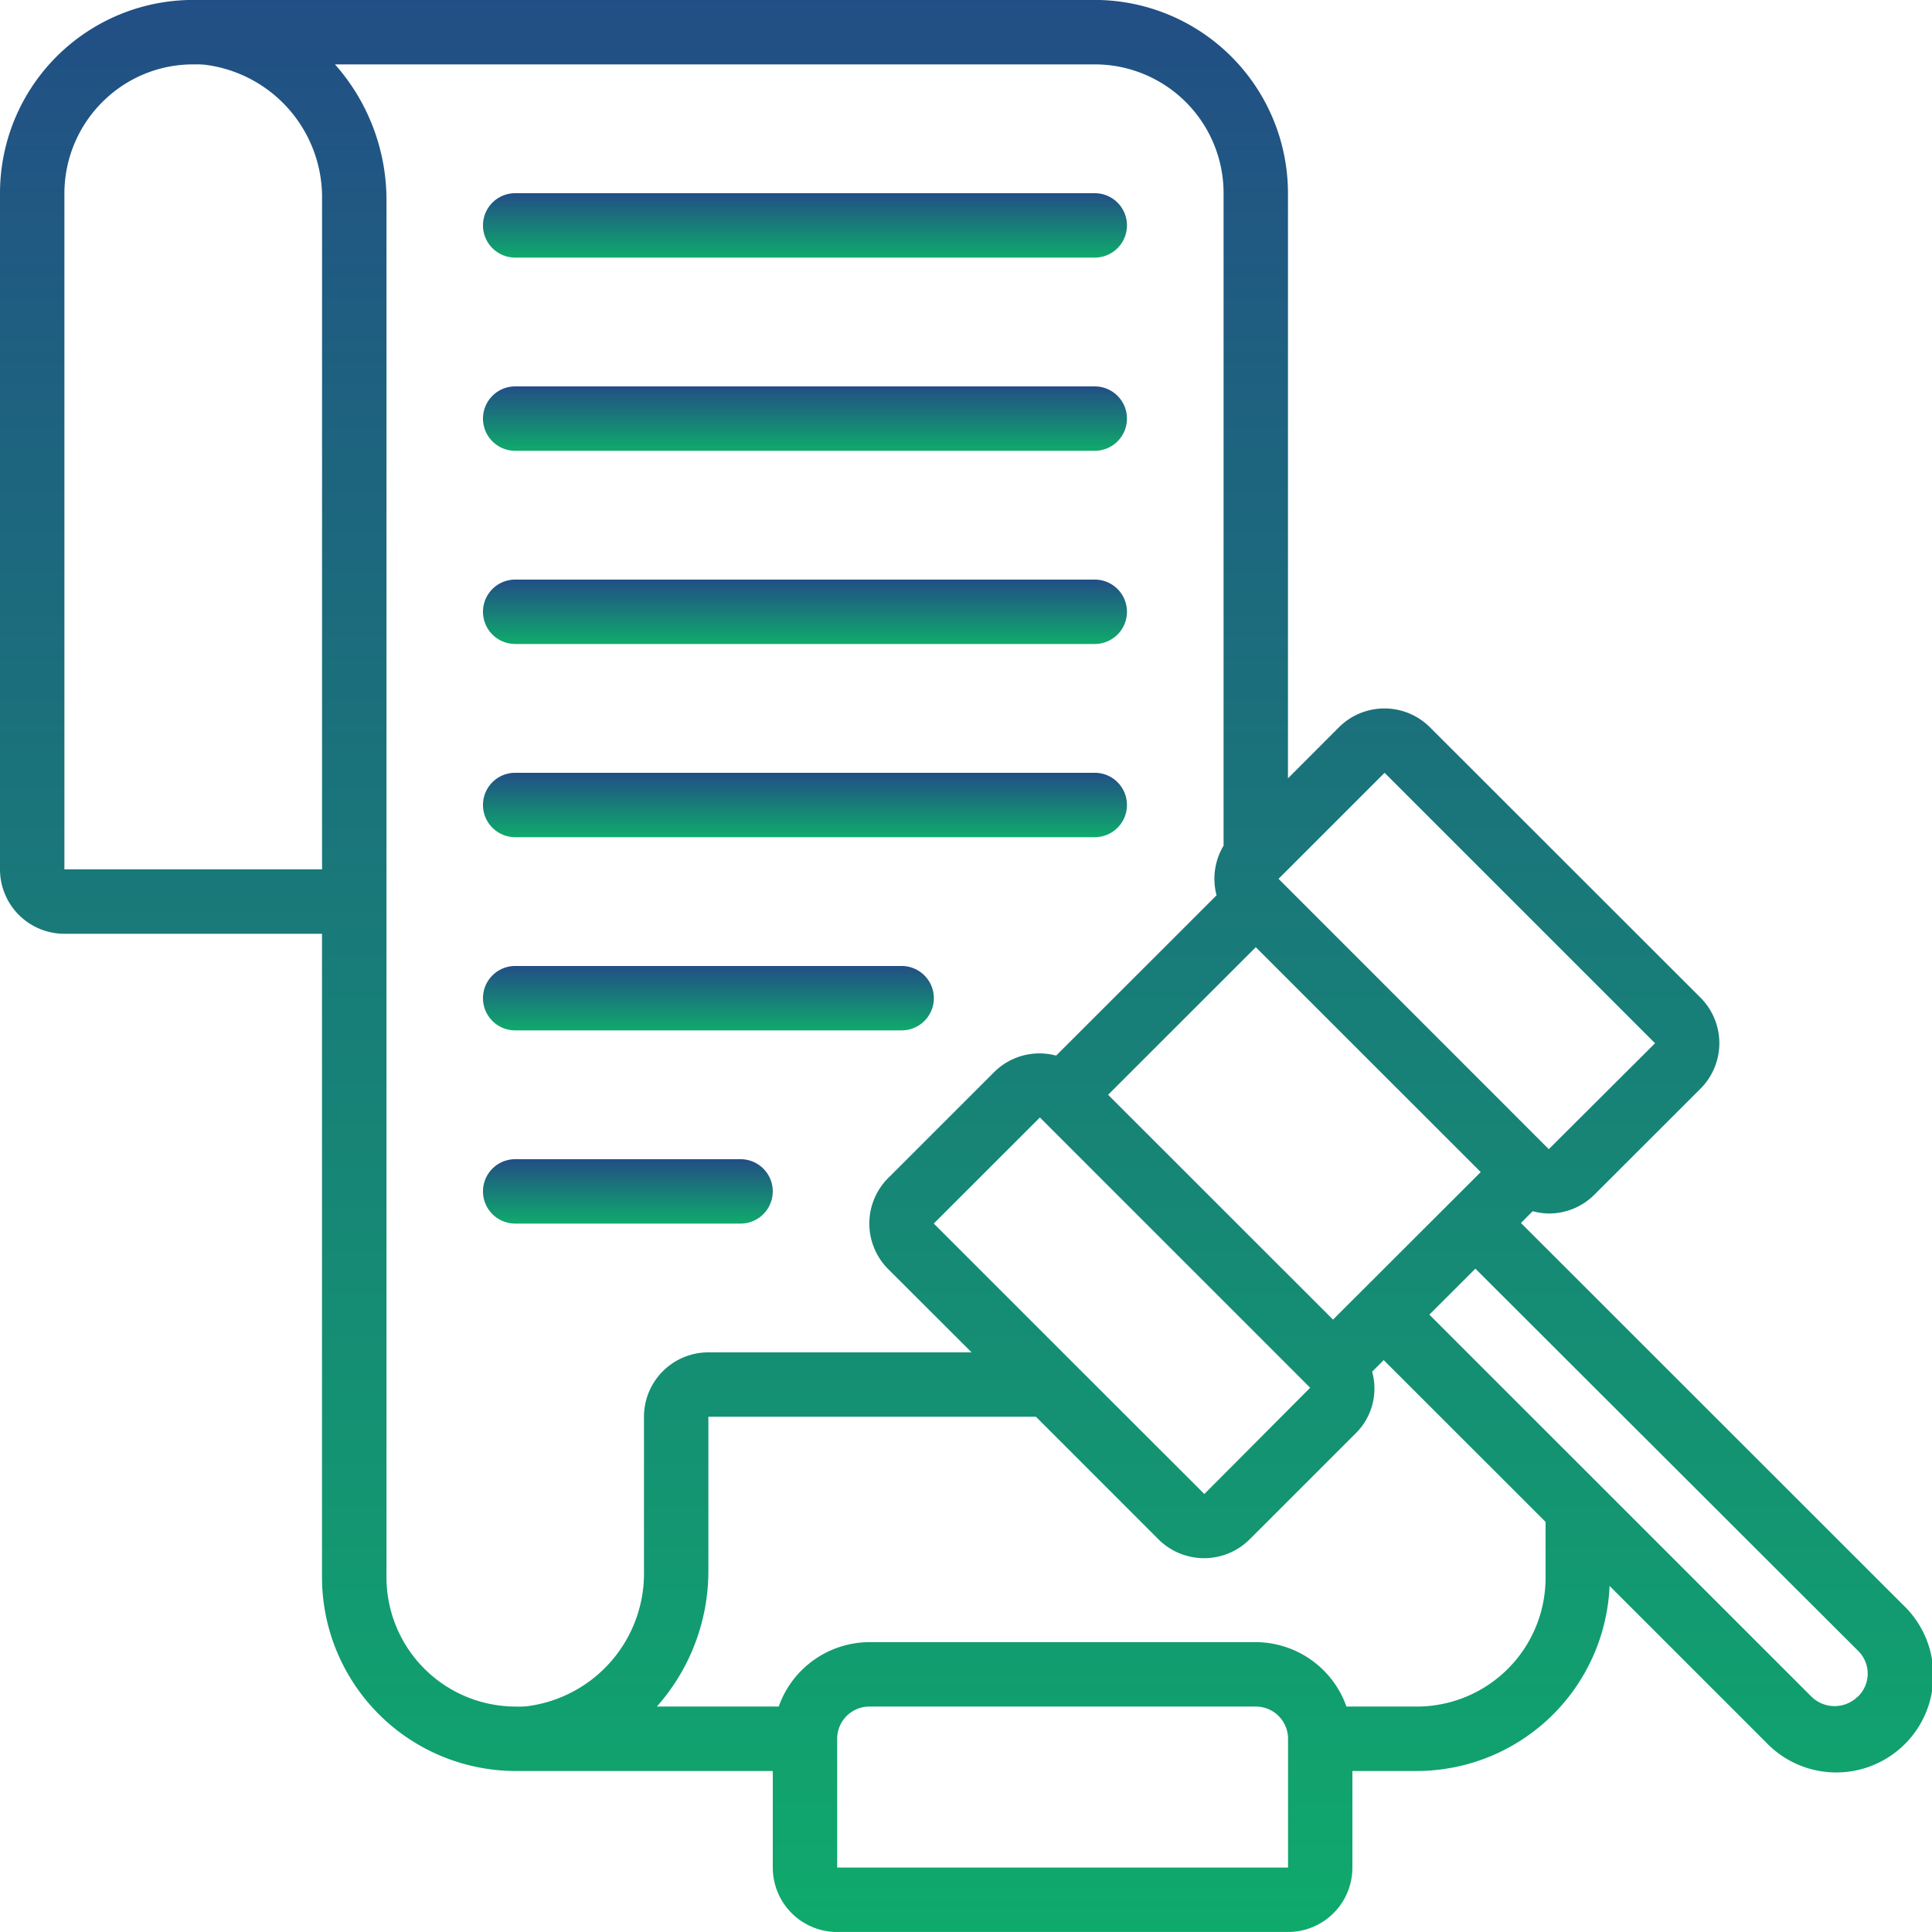 <svg xmlns="http://www.w3.org/2000/svg" xmlns:xlink="http://www.w3.org/1999/xlink" width="102.979" height="102.977" viewBox="0 0 102.979 102.977">
  <defs>
    <linearGradient id="linear-gradient" x1="0.5" x2="0.5" y2="1" gradientUnits="objectBoundingBox">
      <stop offset="0" stop-color="#224e85"/>
      <stop offset="1" stop-color="#0faa6c"/>
    </linearGradient>
  </defs>
  <g id="Policy_ico" transform="translate(0 -0.003)">
    <g id="Page-1_45_" transform="translate(0 0.003)">
      <g id="_x30_46---Legal-Policy" transform="translate(0 0)">
        <g id="Group_41523" data-name="Group 41523" transform="translate(25.744 10.298)">
          <path id="Path_149_" d="M129.716,54.636h30.893a1.716,1.716,0,1,0,0-3.432H129.716a1.716,1.716,0,0,0,0,3.432Z" transform="translate(-128 -51.204)" fill-rule="evenodd" fill="url(#linear-gradient)"/>
          <path id="Path_148_" d="M129.716,105.836h30.893a1.716,1.716,0,0,0,0-3.432H129.716a1.716,1.716,0,0,0,0,3.432Z" transform="translate(-128 -92.106)" fill-rule="evenodd" fill="url(#linear-gradient)"/>
          <path id="Path_147_" d="M129.716,157.036h30.893a1.716,1.716,0,1,0,0-3.432H129.716a1.716,1.716,0,0,0,0,3.432Z" transform="translate(-128 -133.009)" fill-rule="evenodd" fill="url(#linear-gradient)"/>
          <path id="Path_146_" d="M129.716,208.236h30.893a1.716,1.716,0,0,0,0-3.432H129.716a1.716,1.716,0,0,0,0,3.432Z" transform="translate(-128 -173.911)" fill-rule="evenodd" fill="url(#linear-gradient)"/>
          <path id="Path_145_" d="M129.716,259.436h20.6a1.716,1.716,0,0,0,0-3.432h-20.6a1.716,1.716,0,0,0,0,3.432Z" transform="translate(-128 -214.813)" fill-rule="evenodd" fill="url(#linear-gradient)"/>
          <path id="Path_144_" d="M143.447,308.92a1.716,1.716,0,0,0-1.716-1.716H129.717a1.716,1.716,0,1,0,0,3.432h12.014A1.716,1.716,0,0,0,143.447,308.92Z" transform="translate(-128.001 -255.715)" fill-rule="evenodd" fill="url(#linear-gradient)"/>
        </g>
        <path id="Shape_175_" d="M81.069,65.189l.627-.627a3.486,3.486,0,0,0,.858.123,3.432,3.432,0,0,0,2.427-1l5.657-5.652a3.432,3.432,0,0,0,0-4.855L76.22,38.77a3.432,3.432,0,0,0-4.854,0l-2.715,2.72V10.3A10.308,10.308,0,0,0,58.354,0H10.337A10.3,10.3,0,0,0,0,10.3V46.342a3.433,3.433,0,0,0,3.433,3.433h13.73V84.1A10.337,10.337,0,0,0,27.478,94.4H41.191v5.149a3.433,3.433,0,0,0,3.433,3.433H68.652a3.433,3.433,0,0,0,3.433-3.433V94.4h3.433a10.3,10.3,0,0,0,10.275-9.865l8.321,8.321a5.175,5.175,0,1,0,7.332-7.3ZM57.152,72.6l-.029-.029-7.351-7.351,5.65-5.648h.012l14.4,14.4-5.641,5.664Zm13.9-2.26L59.064,58.357l7.871-7.867,11.99,11.987ZM73.8,41.194,88.217,55.61l-5.664,5.645L68.176,46.874a.206.206,0,0,0-.021-.029l.012-.017ZM17.163,46.342H3.433V10.3A6.889,6.889,0,0,1,5.681,5.227a6.812,6.812,0,0,1,4.6-1.792h.168a3.708,3.708,0,0,1,.53.026,7.125,7.125,0,0,1,6.187,7.2V46.342ZM20.6,84.1V10.666a10.884,10.884,0,0,0-2.746-7.231h40.5A6.865,6.865,0,0,1,65.219,10.3V45.079a3.432,3.432,0,0,0-.374,2.645l-8.551,8.545a3.421,3.421,0,0,0-3.3.875l-5.652,5.65a3.432,3.432,0,0,0,0,4.854l4.445,4.438H37.758a3.433,3.433,0,0,0-3.433,3.433V83.74a7.135,7.135,0,0,1-6.232,7.208,4.967,4.967,0,0,1-.633.017A6.892,6.892,0,0,1,20.6,84.1ZM44.623,99.547V92.682a1.716,1.716,0,0,1,1.716-1.716h20.6a1.716,1.716,0,0,1,1.716,1.716v6.865ZM82.382,84.1a6.865,6.865,0,0,1-6.865,6.865H71.768a5.149,5.149,0,0,0-4.833-3.433H46.34a5.149,5.149,0,0,0-4.833,3.433H35.012a10.884,10.884,0,0,0,2.746-7.225V75.519h17.46l6.534,6.536a3.441,3.441,0,0,0,4.854,0l5.65-5.648a3.357,3.357,0,0,0,.882-3.292l.616-.616,8.628,8.624V84.1Zm16.624,6.35a1.757,1.757,0,0,1-2.453-.014L85.313,79.2l-9.126-9.124,2.453-2.451L99.03,87.985a1.7,1.7,0,0,1-.019,2.468Z" transform="translate(0 -0.003)" fill="url(#linear-gradient)"/>
      </g>
    </g>
  </g>
</svg>

